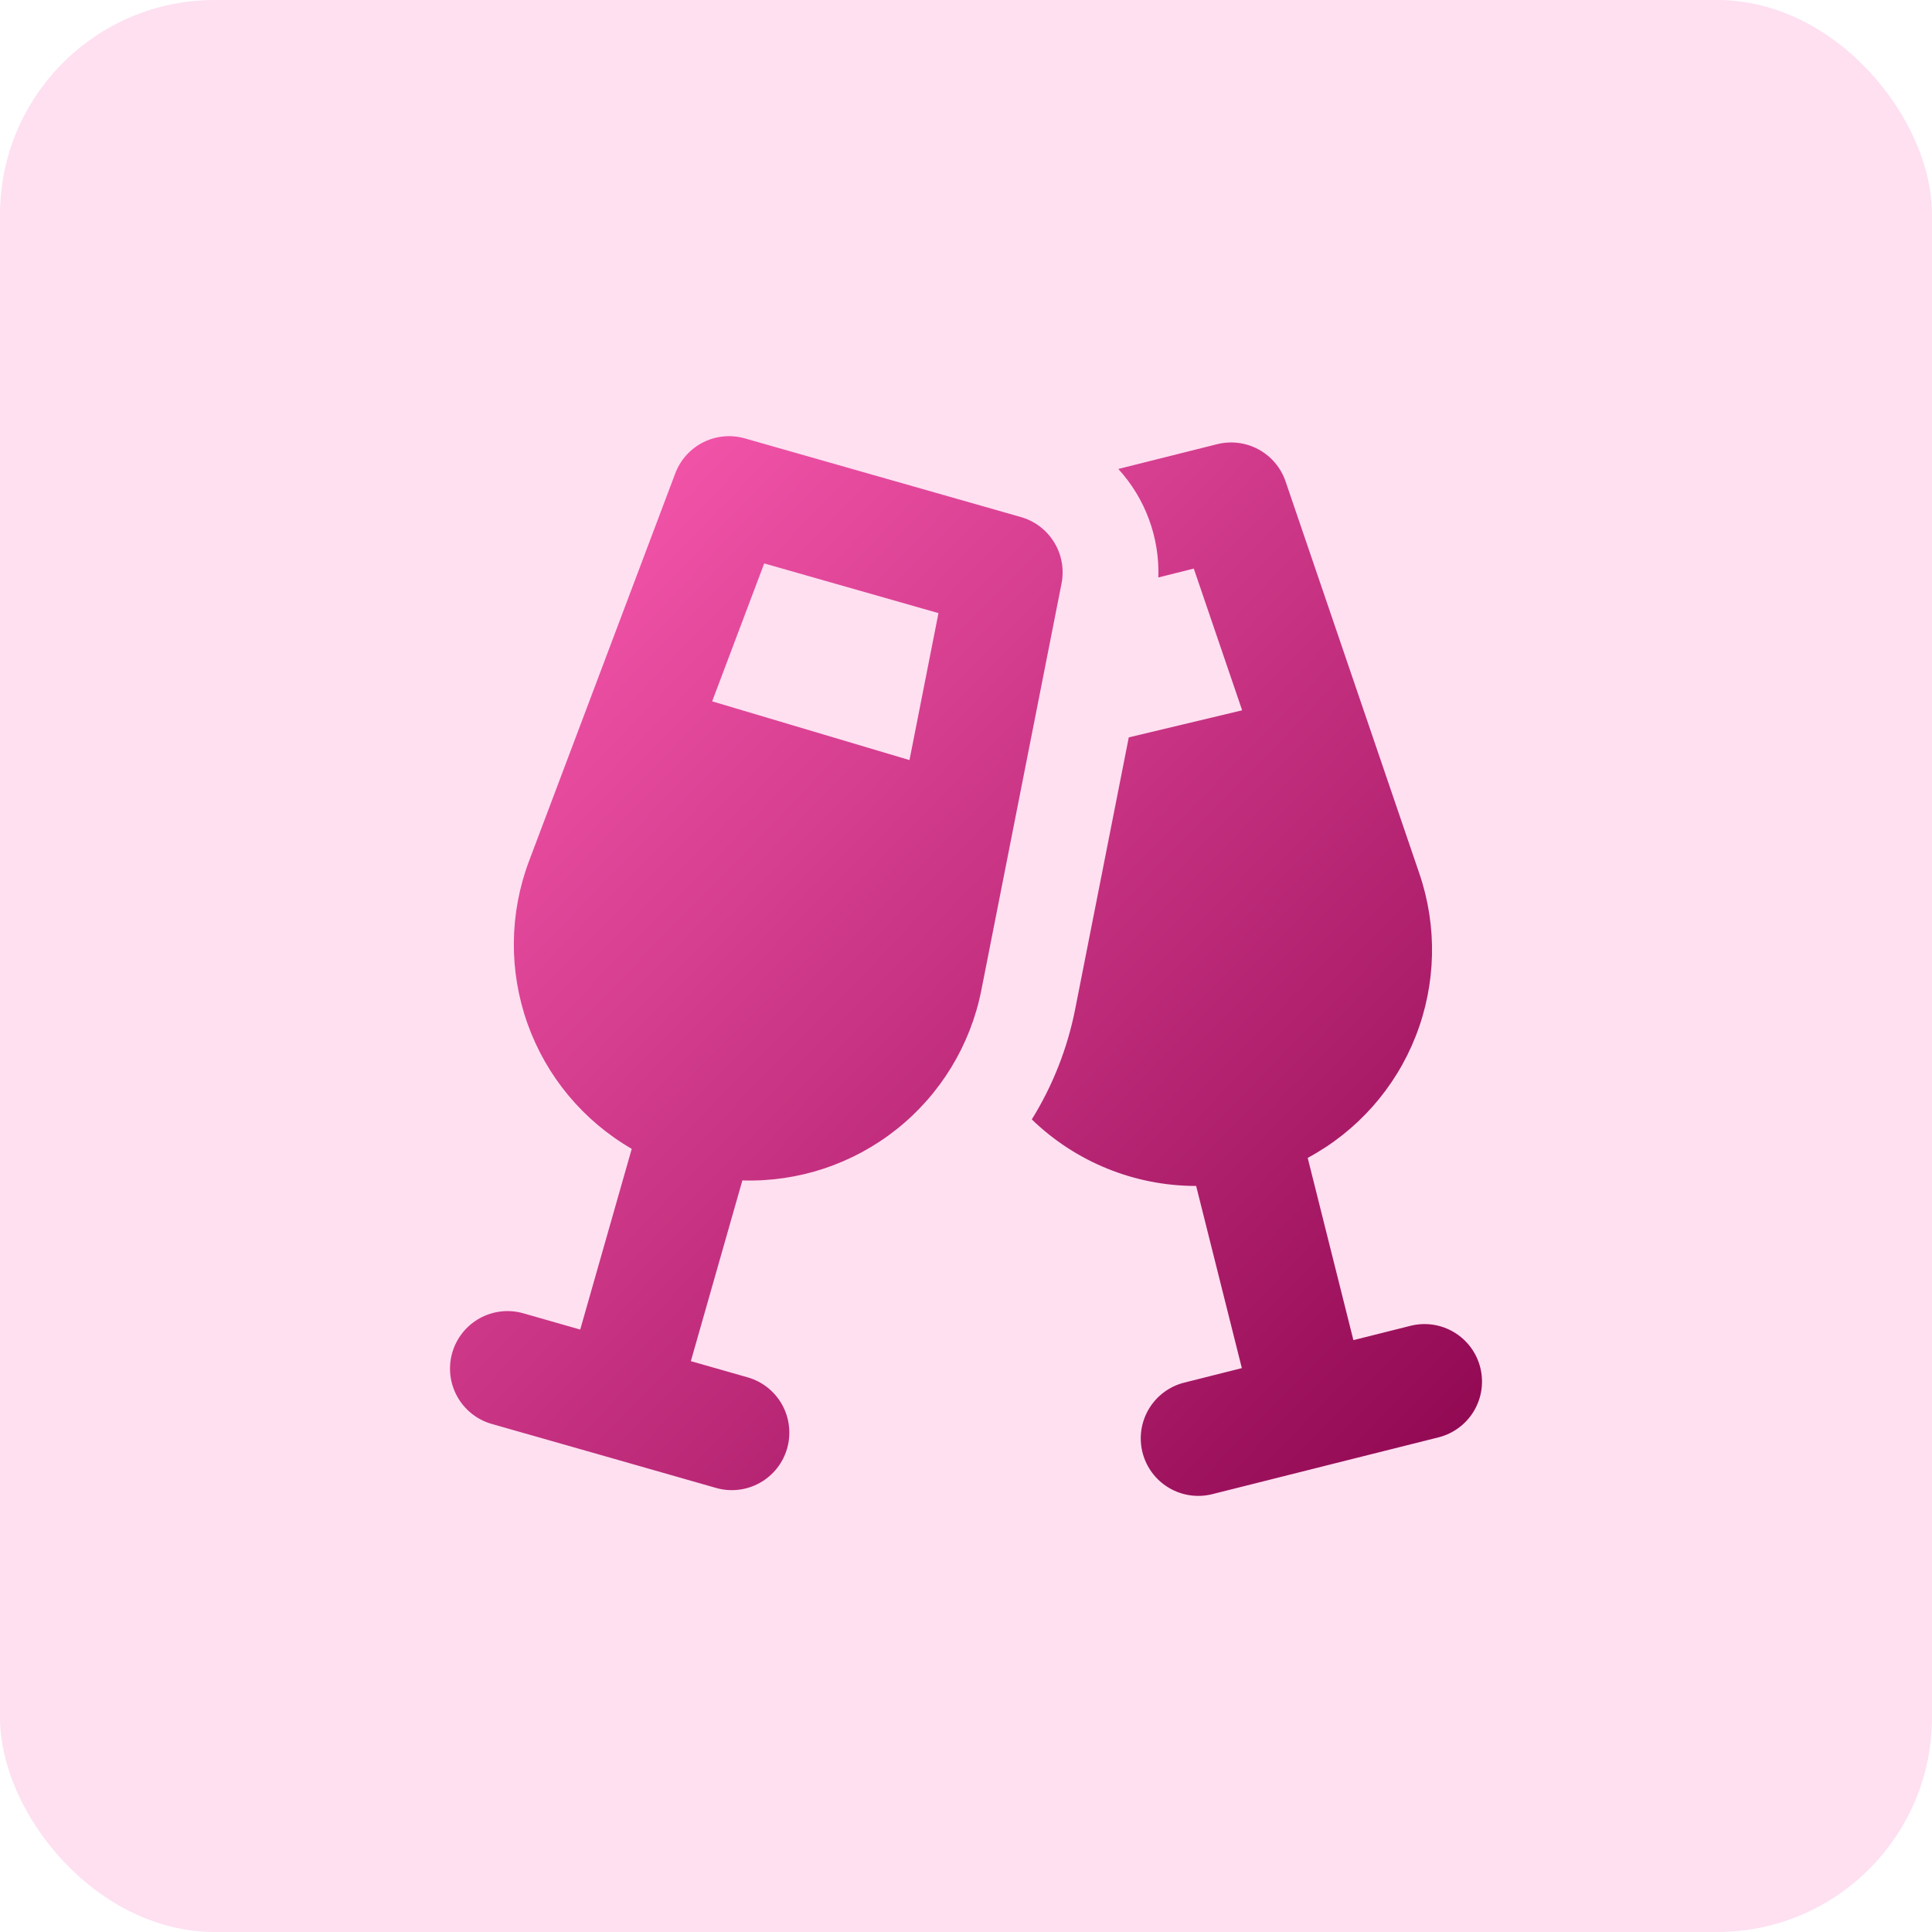 <?xml version="1.0" encoding="UTF-8"?> <svg xmlns="http://www.w3.org/2000/svg" width="72" height="72" viewBox="0 0 72 72" fill="none"><rect width="72" height="72" rx="8" fill="#FEE0F1"></rect><g clip-path="url(#clip0_14_347)"><path fill-rule="evenodd" clip-rule="evenodd" d="M25.166 17.64C25.356 17.137 25.728 16.725 26.207 16.483C26.688 16.242 27.241 16.19 27.757 16.337L38.046 19.269C38.563 19.416 39.006 19.753 39.286 20.212C39.567 20.671 39.665 21.218 39.56 21.746L36.572 36.9C36.168 38.945 35.051 40.781 33.42 42.08C31.789 43.379 29.75 44.056 27.666 43.991L25.746 50.726L27.86 51.329C28.407 51.484 28.869 51.851 29.146 52.347C29.422 52.844 29.49 53.43 29.334 53.977C29.179 54.524 28.812 54.986 28.315 55.263C27.819 55.539 27.233 55.607 26.686 55.451L22.609 54.286L22.409 54.229L18.326 53.066C17.779 52.91 17.317 52.543 17.041 52.046C16.764 51.549 16.697 50.962 16.853 50.416C17.009 49.869 17.376 49.407 17.873 49.13C18.37 48.854 18.956 48.787 19.503 48.943L21.623 49.549L23.543 42.814C21.738 41.77 20.363 40.12 19.662 38.157C18.961 36.194 18.979 34.045 19.714 32.094L25.166 17.64ZM26.54 26.137L33.894 28.326L34.974 22.849L28.48 20.997L26.54 26.137ZM44.577 44.197C42.291 44.198 40.094 43.308 38.452 41.717C39.237 40.452 39.786 39.053 40.072 37.591L42.066 27.48L46.291 26.471L44.489 21.189L43.169 21.52C43.218 20.029 42.683 18.578 41.677 17.477L45.357 16.554C45.879 16.423 46.431 16.492 46.903 16.749C47.376 17.006 47.735 17.431 47.909 17.94L52.897 32.56C53.57 34.532 53.52 36.68 52.758 38.619C51.996 40.559 50.57 42.165 48.734 43.151L50.437 49.943L52.566 49.409C53.117 49.27 53.701 49.357 54.188 49.649C54.676 49.941 55.028 50.414 55.166 50.966C55.304 51.517 55.218 52.101 54.926 52.588C54.634 53.076 54.16 53.427 53.609 53.566L49.486 54.6L49.317 54.643L45.177 55.683C44.626 55.821 44.042 55.735 43.555 55.443C43.067 55.151 42.715 54.677 42.577 54.126C42.439 53.574 42.525 52.991 42.817 52.503C43.109 52.016 43.583 51.664 44.134 51.526L46.28 50.986L44.577 44.197Z" fill="url(#paint0_linear_14_347)"></path></g><defs><linearGradient id="paint0_linear_14_347" x1="16.77" y1="16.255" x2="56.249" y2="54.701" gradientUnits="userSpaceOnUse"><stop stop-color="#FE5DB3"></stop><stop offset="1" stop-color="#8E064F"></stop></linearGradient><clipPath id="clip0_14_347"><rect width="40" height="40" fill="white" transform="translate(16 16)"></rect></clipPath></defs></svg> 